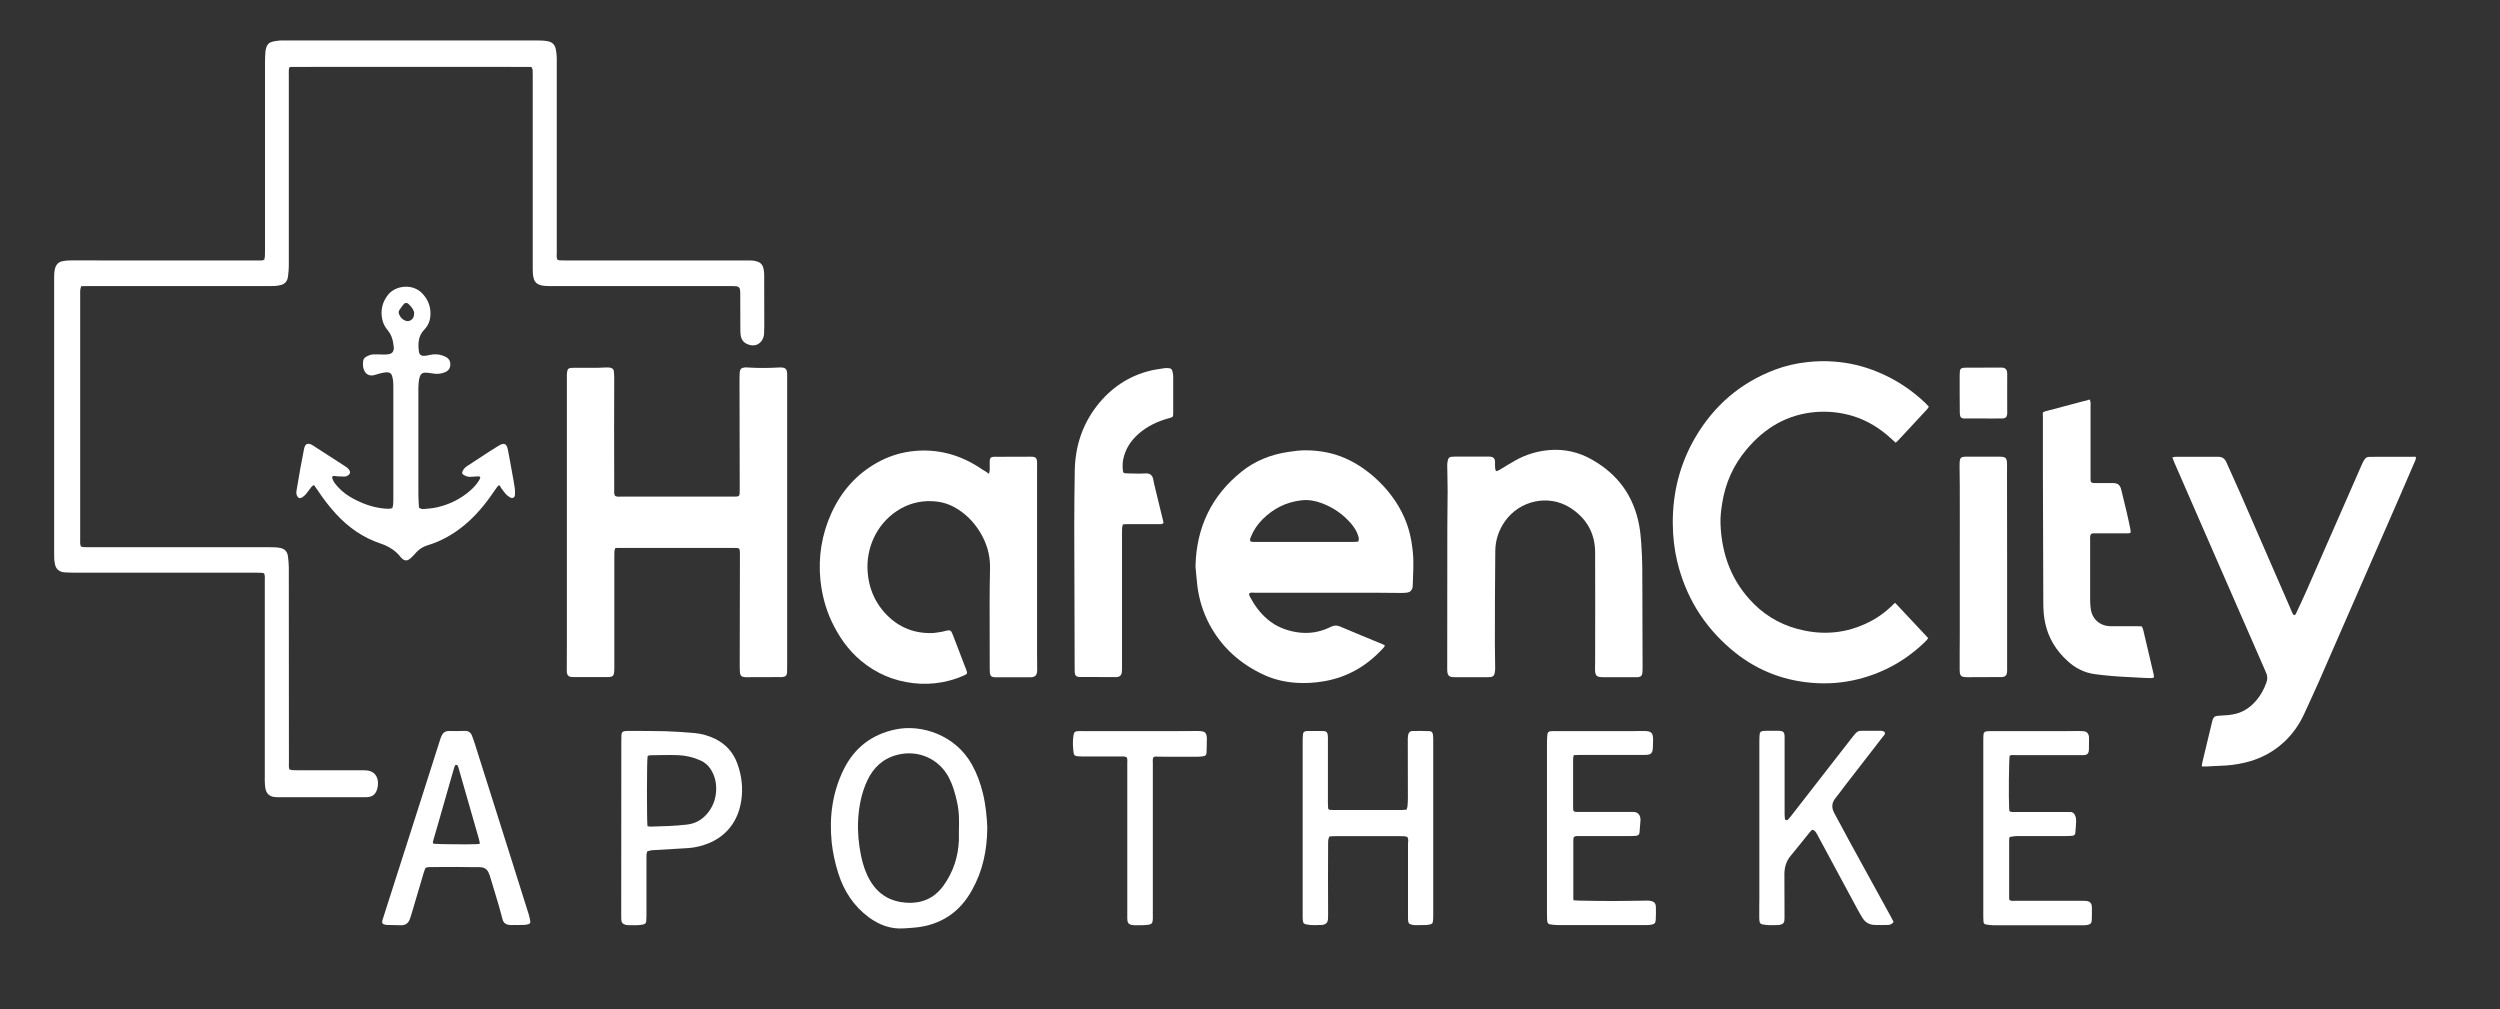 <?xml version="1.0" encoding="utf-8"?>
<!-- Generator: Adobe Illustrator 27.8.0, SVG Export Plug-In . SVG Version: 6.00 Build 0)  -->
<svg version="1.1" id="Ebene_1" xmlns="http://www.w3.org/2000/svg" xmlns:xlink="http://www.w3.org/1999/xlink" x="0px" y="0px"
	 viewBox="0 0 2466.1 995.5" style="enable-background:new 0 0 2466.1 995.5;" xml:space="preserve">
<rect x="0" y="0" width="2466.1" height="995.5" fill="#333333" stroke="none"/>
<style type="text/css">
	.st0{fill:#FFFFFF;}
</style>
<g>
	<g>
		<g>
			<path class="st0" d="M524.6,66.5c-0.6-0.2-1.1-0.5-1.5-0.5c-78.5,0-157.1-0.1-235.6,0c-0.6,0-1.2,0.2-2.1,0.4
				c-0.2,1-0.5,1.8-0.5,2.8c-0.1,1.8,0,3.5,0,5.3c0,62.6,0,125.1,0,187.7c0,3.5-0.4,7-0.8,10.5c-0.6,4.8-3.2,7.9-8.2,8.7
				c-1.6,0.3-3.1,0.6-4.7,0.7c-2.1,0.1-4.2,0.1-6.2,0.1c-59.5,0-119,0-178.5,0c-2.1,0-4.1,0.1-6.4,0.1c-0.3,1.3-0.8,2.3-0.9,3.3
				c-0.2,1.6-0.1,3.2-0.1,4.8c0,80.5,0,161,0,241.4c0,2.4-0.3,4.8,0.7,7.3c0.9,0.2,1.8,0.5,2.7,0.6c1.8,0.1,3.5,0.1,5.3,0.1
				c59.2,0,118.4,0,177.5,0c2.6,0,5.1,0,7.7,0.2c1.3,0.1,2.5,0.4,3.8,0.6c4.3,0.9,6.6,3.8,7.2,7.9c0.5,3.8,0.9,7.6,0.9,11.5
				c0.1,64.2,0,128.3,0.1,192.5c0,2.1-0.3,4.2,0.5,6.5c0.9,0.2,2,0.6,3,0.7c1.4,0.1,2.9,0.1,4.3,0.1c21,0,41.9,0,62.9,0
				c2.1,0,4.2,0,6.2,0.2c6.4,0.6,10.5,4.9,10.9,11.3c0.2,3.1-0.2,6.1-1.4,8.9c-1.5,3.5-4.2,5.6-8,6c-1.4,0.2-2.9,0.2-4.3,0.2
				c-28,0-56,0-84,0c-1.1,0-2.2,0-3.4-0.1c-5.8-0.4-9.1-3.4-10-9.1c-0.3-2-0.4-4.1-0.5-6.2c-0.1-1.8,0-3.5,0-5.3
				c0-64.2,0-128.3,0-192.5c0-2.5,0.4-5.1-0.7-7.7c-1.1-0.2-2.2-0.5-3.3-0.5c-1.8-0.1-3.5-0.1-5.3-0.1c-59.2,0-118.4,0-177.5,0
				c-3.5,0-7-0.1-10.5-0.3c-5.7-0.3-9.1-3.6-9.8-8.7c-0.2-1.4-0.5-2.8-0.6-4.3c-0.1-1.8-0.1-3.5-0.1-5.3c0-90.4,0-180.8,0-271.2
				c0-3.2,0-6.4,0.7-9.5c1-4.6,3.6-7.4,8.3-8.1c2-0.3,4.1-0.6,6.2-0.6c9.6-0.1,19.2,0,28.8,0c52.3,0,104.6,0,156.9,0
				c2,0,4.2,0.4,6.4-0.7c0.2-1.1,0.5-2.3,0.6-3.6c0.1-1.8,0.1-3.5,0.1-5.3c0-62.2,0-124.5,0-186.7c0-3.2,0.2-6.4,0.4-9.6
				c0.1-1.4,0.5-2.8,0.9-4.2c1-3.2,3.2-5.1,6.4-5.8c2.2-0.5,4.4-0.8,6.6-1c1.6-0.2,3.2-0.1,4.8-0.1c83.2,0,166.3,0,249.5,0
				c3.5,0,7,0.1,10.5,0.8c4.3,0.9,6.8,3.4,7.7,7.6c0.5,2.3,0.8,4.7,0.9,7.1c0.2,2.2,0.1,4.5,0.1,6.7c0,62.4,0,124.8,0,187.2
				c0,2.2-0.4,4.5,0.6,6.9c0.8,0.2,1.7,0.6,2.6,0.6c1.8,0.1,3.5,0.1,5.3,0.1c60,0,120,0,179.9,0c2.9,0,5.7,0,8.6,0.8
				c3.6,1,5.9,3.1,6.8,6.7c0.5,2,0.8,4.1,0.8,6.1c0.1,17,0.1,33.9,0.1,50.9c0,2.6-0.1,5.1-0.2,7.7c-0.1,2.5-0.9,4.7-2.2,6.8
				c-2.5,3.8-6.8,5.5-11.3,4.5c-5.4-1.2-8.9-4.2-9.6-9.9c-0.2-1.6-0.3-3.2-0.3-4.8c0-11.7,0-23.4-0.1-35c0-1.6,0-3.2-0.2-4.8
				c-0.2-2-1.4-3.2-3.4-3.5c-1.6-0.2-3.2-0.2-4.8-0.2c-32.3,0-64.6,0-96.9,0c-27.4,0-54.7,0-82.1,0c-3.2,0-6.4-0.1-9.5-0.9
				c-3.5-1-5.9-3-6.8-6.6c-0.4-1.4-0.7-2.8-0.8-4.2c-0.2-2.6-0.2-5.1-0.2-7.7c0-62.9,0-125.8,0-188.6c0-1.8,0-3.5-0.1-5.3
				C525.2,68,524.8,67.2,524.6,66.5z"/>
			<path class="st0" d="M607,540.6c-0.4,1.2-0.8,2.1-0.9,3c-0.1,1.6-0.1,3.2-0.1,4.8c0,36.6,0,73.3,0,109.9c0,1.9,0,3.8-0.3,5.7
				c-0.3,2.4-1.7,3.6-4.2,3.8c-0.9,0.1-1.9,0.1-2.9,0.1c-10.7,0-21.4,0-32.1,0c-1,0-1.9,0-2.9-0.1c-2.6-0.3-4-1.6-4.4-4.3
				c-0.1-0.9-0.1-1.9-0.1-2.9c0-8.5,0.1-17,0.1-25.4c0-87.5,0-175,0-262.5c0-1.9-0.1-3.9,0.2-5.7c0.4-3,1.4-3.9,4.3-4.1
				c1.3-0.1,2.6-0.1,3.8-0.1c7.4,0,14.7,0,22.1,0c2.7,0,5.4-0.3,8.1-0.3c1.4,0,2.9-0.1,4.3,0.2c2.1,0.4,3.5,1.6,3.6,3.9
				c0.1,1.9,0.3,3.8,0.3,5.7c0,16.6-0.1,33.3-0.1,49.9c0,20.2,0,40.3,0.1,60.5c0,2.2-0.4,4.5,0.9,6.5c1.8,1,3.8,0.7,5.7,0.7
				c13.8,0,27.5,0,41.3,0c22.9,0,45.7,0,68.6,0c1.4,0,2.9,0,4.3-0.1c2.1-0.1,2.8-0.8,2.9-3c0.1-1.4,0.1-2.9,0.1-4.3
				c-0.1-35.4-0.2-70.7-0.2-106.1c0-3,0-6.1,0.2-9.1c0.3-3.3,1.7-4.5,4.9-4.8c0.9-0.1,1.9-0.1,2.9,0c10.4,0.7,20.8,0.6,31.2,0
				c0.2,0,0.3,0,0.5,0c5.6-0.2,7.3,1.4,7.3,6.9c0,11.8,0,23.7,0,35.5c0,83.5,0,167,0,250.5c0,2.6,0,5.1-0.1,7.7
				c-0.2,3.3-1.5,4.5-4.8,4.8c-1,0.1-1.9,0-2.9,0c-10.7,0-21.4,0.1-32.1,0.1c-0.5,0-1,0-1.4,0c-3.6-0.2-4.9-1.3-5.3-4.8
				c-0.2-2.7-0.2-5.4-0.2-8.1c0.1-35.7,0.1-71.4,0.2-107c0-1.8,0-3.5-0.2-5.3c-0.1-1.2-0.9-2.1-2.2-2.2c-1.3-0.1-2.6-0.1-3.8-0.1
				c-37.1,0-74.2,0-111.3,0C610.5,540.4,608.8,540.5,607,540.6z"/>
			<path class="st0" d="M1232,585.6c0.3,0.9,0.4,1.9,0.8,2.7c4.5,8.6,10.1,16.3,17.5,22.6c8.1,6.9,17.6,10.8,28.1,12.6
				c12.1,2.1,23.5,0.3,34.5-5.2c2.9-1.4,5.5-1.7,8.7-0.4c14.1,6,28.3,11.8,42.5,17.7c0.6,0.2,1.1,0.5,1.6,0.7
				c0.5,1.1-0.1,1.7-0.6,2.3c-15.9,17.7-35.2,29.3-58.9,33.4c-9.4,1.6-18.7,2.2-28.2,1.5c-10.7-0.8-21.2-3.2-31-7.7
				c-23.2-10.7-41.5-26.8-53.7-49.4c-6.5-12.1-10.5-25-12.2-38.6c-0.7-5.9-1.1-11.8-1.7-17.6c-0.1-0.6-0.1-1.3-0.1-1.9
				c0.9-38.1,15.8-69.4,45.6-93.2c13.4-10.7,29-16.8,45.9-19.3c5.8-0.9,11.8-1.7,17.6-1.6c13.2,0.1,26,2.4,38.3,7.7
				c25.3,10.9,54,37.7,63.3,71.9c1.9,7,3,14,3.7,21.2c1.1,10.7,0.1,21.4-0.1,32.1c0,1-0.1,1.9-0.3,2.8c-0.7,2.5-2.3,4.2-4.9,4.6
				c-1.9,0.3-3.8,0.4-5.7,0.4c-8.5,0-16.9-0.2-25.4-0.2c-39.8,0-79.6,0-119.4,0C1235.9,584.6,1234,584.1,1232,585.6z M1340,534.2
				c0.7-2.5,0.3-4.2-0.3-5.9c-1.4-4.5-4-8.4-7-11.9c-8-9.3-17.8-16-29.3-20.2c-6.2-2.3-12.7-3.4-19.3-2.7c-15,1.6-27.8,8-38.5,18.6
				c-4.9,4.9-8.8,10.5-11.5,17c-0.6,1.5-1.4,2.9-0.8,4.7c1.5,1,3.3,0.8,5,0.8c32.1,0,64.3,0,96.4,0
				C1336.4,534.6,1338.1,534.4,1340,534.2z"/>
			<path class="st0" d="M1869.4,594.6c11,11.8,21.7,23.2,32.6,34.8c-0.7,1-1.2,2-2,2.7c-18.8,18.6-41,31.3-66.8,37.8
				c-15.4,3.9-31,5-46.6,3.6c-30-2.6-56.6-13.8-79.5-33.5c-26.7-22.9-44.2-51.5-52.5-85.6c-3-12.5-4.4-25.1-4.5-38
				c-0.2-30.4,7-59,22.4-85.2c18.3-31.1,44.2-53.5,78.1-66.4c10.3-3.9,21-6.4,32.1-7.6c8.9-1,17.9-1.2,26.8-0.5
				c14.7,1.1,29,4.5,42.7,10.2c17.7,7.3,33.3,17.5,47.1,30.7c1.1,1.1,2.2,2.3,3.4,3.6c-0.7,1-1.1,1.9-1.7,2.5
				c-9.6,10.3-19.1,20.6-28.7,30.9c-0.6,0.7-1.4,1.2-2.3,2.1c-1.4-1.3-2.7-2.4-4-3.6c-11.3-10.5-24.1-18.5-38.9-22.9
				c-11.6-3.4-23.4-4.7-35.5-3.8c-28.3,2.2-50.6,15.4-68.6,36.8c-13.1,15.5-21.1,33.4-24.2,53.5c-1.1,6.8-1.9,13.6-1.6,20.5
				c1.2,30.2,11.2,56.9,32.9,78.5c13.8,13.8,30.6,22.4,49.7,26.3c23.6,4.9,46.1,1.5,67.2-10.1c6.8-3.7,12.9-8.3,18.5-13.6
				C1866.5,597.2,1867.7,596.2,1869.4,594.6z"/>
			<path class="st0" d="M975.6,467.4c0.4-2,0.7-3,0.7-4c0.1-2.9-0.1-5.8,0-8.6c0.1-3.1,1.1-4,4-4.2c1.1-0.1,2.2,0,3.4,0
				c10.9,0,21.7-0.1,32.6-0.1c1,0,1.9,0,2.9,0.1c2.2,0.3,3.4,1.5,3.7,3.7c0.2,1.7,0.1,3.5,0.1,5.3c0,61.4,0,122.8,0,184.3
				c0,4.6,0.1,9.3,0.1,13.9c0,1.3,0,2.6,0,3.8c-0.3,4.7-1.9,6.3-6.5,6.5c-0.6,0-1.3,0-1.9,0c-10.6,0-21.1,0-31.7,0c-0.5,0-1,0-1.4,0
				c-3.6-0.1-4.9-1.3-5.2-4.8c-0.1-1.3-0.1-2.6-0.1-3.8c0-22.2-0.1-44.5-0.1-66.7c0-10.7,0.2-21.4,0.4-32.1c0.3-13-3.2-25-10-36
				c-6.4-10.4-14.8-18.8-25.6-24.6c-6.7-3.6-13.9-5.4-21.6-5.7c-26.2-1.3-47.8,15.4-57.4,36.1c-5,10.8-7,22.1-6.1,34
				c1.1,14.3,6,27.1,15.2,38.1c12.5,14.8,28.5,22.3,48,21.9c3.3-0.1,6.6-0.8,10-1.3c1.3-0.2,2.5-0.6,3.7-0.9
				c4.6-1.1,5.3-0.7,7.1,3.9c3.8,9.8,7.5,19.7,11.3,29.5c0.7,1.8,1.4,3.6,2.1,5.4c1.1,3.2,0.9,3.7-2.2,5.1c-7,3.2-14.3,5.4-21.9,6.8
				c-9.4,1.7-18.8,2-28.2,0.9c-19.4-2.2-36.7-9.6-51.7-22.1c-12.8-10.7-22-24-29-38.9c-6-12.9-9.5-26.4-11-40.5
				c-2.3-23.1,1.3-45.3,10.9-66.4c9.7-21.2,24.4-38.1,45-49.6c10.3-5.8,21.3-9.5,33-11.1c26.1-3.4,49.7,3.2,71.2,18.1
				C971.2,464.3,973,465.6,975.6,467.4z"/>
			<path class="st0" d="M2383,450.6c0.6,2.2-0.6,3.7-1.2,5.3c-5,11.8-10.1,23.5-15.2,35.2c-26.2,60.1-52.4,120.1-78.7,180.2
				c-4.9,11.1-10,22.1-15.1,33.2c-4.9,10.6-11.5,19.9-20.1,27.8c-11.1,10.2-24.1,16.7-38.7,20.1c-7.8,1.8-15.7,2.8-23.7,3
				c-4.6,0.1-9.3,0.5-13.9,0.7c-1.4,0.1-2.8-0.1-4.5-0.1c0.3-1.8,0.3-3.2,0.7-4.5c3.1-13.1,6.2-26.1,9.4-39.1
				c1.4-5.7,2.4-6.2,8.3-6.5c4.1-0.2,8.3-0.4,12.4-1.2c9.2-1.6,16.6-6.4,22.7-13.4c4.6-5.2,7.8-11.3,10.2-17.8
				c1.3-3.5,1.3-6.9-0.4-10.2c-0.5-1-0.9-2.1-1.3-3.1c-19.1-43.6-38.2-87.3-57.2-130.9c-10.7-24.5-21.3-48.9-32-73.4
				c-0.6-1.4-1.1-2.9-1.8-4.7c1.3-0.2,2.1-0.6,3-0.6c14.1,0,28.1,0.1,42.2,0c4.2,0,6.5,1.9,8.1,5.4c4.7,10.5,9.5,21,14.1,31.5
				c16.3,37.4,32.5,74.8,48.8,112.1c1.1,2.5,1.9,5.1,3.5,7.2c1.9,0,2.2-1.5,2.7-2.5c3.3-7.1,6.7-14.2,9.8-21.3
				c18.2-41.4,36.3-82.9,54.5-124.3c0.8-1.8,1.6-3.5,2.6-5.1c1.1-1.9,2.8-3,5.1-2.9c2.1,0.1,4.2-0.1,6.2-0.1c11.7,0,23.3,0,35,0
				C2379.9,450.4,2381.5,450.6,2383,450.6z"/>
			<path class="st0" d="M1475.7,464.8c2.2-0.3,3.6-1.4,5.1-2.3c4.7-2.8,9.3-5.7,14-8.3c10.3-5.8,21.5-9.2,33.2-10.2
				c15.1-1.3,29.3,1.9,42.4,9.4c25.8,14.6,41.5,36.4,46.7,65.7c1,5.5,1.4,11.1,1.9,16.7c1.2,16,1.1,32,1.1,48
				c0.1,25,0.2,49.9,0.2,74.9c0,1.9,0,3.8-0.3,5.7c-0.3,2-1.4,3.1-3.4,3.5c-0.9,0.2-1.9,0.1-2.9,0.1c-10.9,0-21.8,0-32.6,0
				c-6.1,0-7.6-1.4-7.7-7.6c0-3.2,0.1-6.4,0.1-9.6c0-35.4,0.2-70.7,0-106.1c-0.1-19.3-9-34.1-25.2-44.2c-21.1-13-49.1-6.8-63.6,13.5
				c-6.3,8.9-9.6,18.8-9.7,29.6c-0.3,30.6-0.4,61.1-0.4,91.7c0,8,0.3,16,0.3,24c0,1.7-0.2,3.5-0.6,5.2c-0.4,2.1-2,3.2-4.1,3.4
				c-1,0.1-1.9,0.1-2.9,0.1c-10.6,0-21.1,0-31.7,0c-0.3,0-0.6,0-1,0c-5.2,0-6.8-1.6-7-6.9c0-0.6,0-1.3,0-1.9
				c0-46.1,0-92.2,0.1-138.2c0-12.2,0.3-24.3,0.3-36.5c0-8.6-0.3-17.3-0.4-25.9c0-1.7,0.3-3.5,0.8-5.2c0.4-1.7,1.7-2.7,3.5-2.8
				c1.3-0.1,2.5-0.2,3.8-0.2c10.4,0,20.8,0,31.2,0c0.8,0,1.6,0,2.4,0c4,0.3,5.4,1.8,5.5,5.7c0,1-0.1,1.9-0.1,2.9
				C1474.9,460.7,1474.7,462.7,1475.7,464.8z"/>
			<path class="st0" d="M1147.7,516c-1.7,1.5-3.4,1-4.9,1c-9.9,0-19.8,0-29.7,0c-1.7,0-3.5,0.1-5.4,0.2c-0.3,1.3-0.7,2.3-0.8,3.4
				c-0.1,1.6-0.1,3.2-0.1,4.8c0,44.1,0,88.3,0,132.4c0,1.8,0,3.5-0.2,5.3c-0.3,3-2,4.5-5,4.8c-1,0.1-1.9,0-2.9,0
				c-10.7,0-21.4,0-32.1-0.1c-0.6,0-1.3,0-1.9,0c-3-0.2-4.3-1.4-4.5-4.4c-0.1-0.8,0-1.6-0.1-2.4c-0.1-47.3-0.3-94.7-0.4-142
				c0-18.2,0.2-36.5,0.5-54.7c0.4-23.5,7.2-45,21.7-63.8c13.7-17.6,31.2-29.6,53-34.9c4.5-1.1,9.1-1.6,13.7-2.4
				c0.9-0.2,1.9-0.1,2.9-0.1c3.6,0,4.6,0.8,5.3,4.2c0.3,1.4,0.5,2.8,0.5,4.3c0,12.2,0,24.3,0,36.5c0,0.9-0.2,1.9-0.2,2.6
				c-1.4,1.4-3,1.5-4.6,2c-10.8,3-20.7,7.7-29.1,15c-7.7,6.7-13.1,14.8-15.3,24.9c-0.9,3.9-0.8,7.9-0.4,11.9
				c0.2,1.7,0.8,2.3,2.5,2.4c4.6,0.2,9.3,0.2,13.9,0.3c2.1,0,4.2-0.1,6.2-0.2c3.8-0.2,6.5,1.7,7.2,5.5c0.7,3.4,1.4,6.9,2.3,10.3
				c2.5,10.4,5.1,20.8,7.6,31.2C1147.4,514.6,1147.5,515.3,1147.7,516z"/>
			<path class="st0" d="M2015.1,407c1.1-0.6,1.6-1.1,2.2-1.2c14.6-3.9,29.3-7.8,44.2-11.7c0.3,1.2,0.6,2.1,0.7,2.9
				c0.1,1.3,0,2.6,0,3.8c0,23,0,46.1,0,69.1c0,1.9-0.2,3.8,0.4,5.6c1.5,1.3,3.1,0.9,4.7,1c5.1,0,10.2,0,15.3,0c0.8,0,1.6,0,2.4,0
				c4.2,0.3,6.3,2,7.4,6.2c1.8,7.3,3.6,14.6,5.3,21.9c1.3,5.4,2.4,10.9,3.6,16.4c0.3,1.4,0.4,2.8,0.6,4.1c-1.4,1.4-2.9,1-4.3,1
				c-9.8,0-19.5,0-29.3,0c-1.9,0-3.8-0.3-5.6,0.6c-1.3,2.1-0.9,4.4-0.9,6.6c0,19.5,0,39,0,58.5c0,2.7,0.2,5.4,0.5,8.1
				c1.1,10.5,9,17.7,19.6,17.8c8.6,0.1,17.3,0,25.9,0c1.6,0,3.2,0.1,5,0.2c0.5,1.3,1.1,2.4,1.4,3.6c3.5,14.6,6.9,29.2,10.3,43.9
				c0.2,0.9,0.1,1.9,0.2,3c-1.1,0.2-2,0.5-2.9,0.5c-2.9,0-5.7-0.2-8.6-0.3c-3.7-0.2-7.3-0.4-11-0.6c-12-0.5-23.9-1.4-35.8-3
				c-10.3-1.4-19.2-5.9-26.8-12.9c-11.2-10.1-18.9-22.5-22.1-37.3c-1.5-6.7-1.9-13.6-1.9-20.5c-0.1-42.1-0.3-84.1-0.4-126.2
				c0-18.6,0-37.1,0-55.7C2015.1,410.7,2015.1,409,2015.1,407z"/>
			<path class="st0" d="M492.3,478.5c-0.8,0.8-1.6,1.4-2.1,2.1c-1.5,2.1-2.9,4.2-4.4,6.3c-7.8,11.4-16.7,21.9-27.3,30.8
				c-10.9,9.1-23.1,16.1-36.7,20.2c-4.5,1.4-8.1,3.6-11.2,7c-1.3,1.4-2.5,2.9-3.9,4.2c-1,1-2.1,2-3.3,2.8c-2.1,1.4-4.3,1.2-6.2-0.4
				c-1-0.8-1.9-1.8-2.7-2.8c-4.1-5.1-9.4-8.6-15.4-11.2c-1.2-0.5-2.4-0.9-3.6-1.3c-17.4-5.8-31.9-16-44.2-29.4
				c-6.6-7.2-12.5-15-17.9-23.1c-1.1-1.7-2.3-3.4-3.7-5.3c-1,0.7-1.8,1.1-2.4,1.8c-1.9,2.4-3.6,4.9-5.5,7.2c-1.1,1.3-2.5,2.5-4,3.4
				c-2.2,1.2-3.9,0.4-4.9-2c-0.6-1.4-0.7-2.7-0.5-4.2c1.3-7.4,2.5-14.8,3.8-22.2c1.1-6.1,2.3-12.3,3.5-18.4c0.2-1.2,0.5-2.5,1-3.7
				c0.9-2.2,2.7-3,5.1-2.3c1,0.3,2.1,0.9,3,1.5c10.7,6.9,21.5,13.9,32.2,20.8c1.6,1.1,3.1,2.3,3.9,4.1c0.7,1.5,0.4,2.8-0.8,3.9
				c-1.2,1.1-2.6,1.8-4.3,1.8c-2.2,0-4.5-0.1-6.7-0.2c-1,0-1.9-0.3-2.8-0.4c-2.4-0.2-3.2,0.8-2.2,3.2c0.6,1.5,1.3,3,2.3,4.2
				c2,2.5,4.1,4.9,6.5,7c4.5,4.1,9.8,7.2,15.2,9.9c8.7,4.2,17.8,7.1,27.5,7.9c2.4,0.2,4.8,0.5,7.4-0.5c0.3-1.1,0.7-2.3,0.8-3.5
				c0.2-2.2,0.2-4.5,0.2-6.7c0-36.8,0-73.6,0-110.4c0-2.9-0.2-5.8-0.9-8.5c-0.8-3.8-2.6-5.1-6.5-4.8c-2.4,0.2-4.7,0.8-7,1.4
				c-1.7,0.4-3.3,1.2-5.1,1.5c-4.5,0.8-7.8-1.1-9.5-5.4c-1.2-2.9-1.1-5.9-0.7-9c0.3-1.9,1.5-3.1,3.1-4c2.1-1.1,4.3-2.1,6.8-2.2
				c2.9-0.1,5.7,0,8.6,0.1c2.6,0.1,5.1,0.1,7.6-0.5c2.5-0.7,3.7-2.3,4-4.7c0.1-0.5,0.1-1,0.1-1.4c-0.6-6.1-1.7-12-5.8-17
				c-2.6-3.1-4.6-6.5-5.5-10.5c-2.1-9.2-0.2-17.5,5.6-24.8c7.3-9.2,23.9-11.3,33.4-1.7c5.2,5.3,8.1,11.5,8.4,18.8
				c0.3,6.4-1.3,12.4-6,17.2c-6,6.1-6.4,13.6-5.4,21.5c0.4,3.4,2.3,4.6,5.7,4.4c1.6-0.1,3.2-0.4,4.7-0.8c4.5-1,8.9-1,13.2,0.6
				c1.2,0.4,2.4,1,3.5,1.6c2.9,1.7,4.1,4.4,3.9,7.7c-0.2,3.4-2,5.7-5,7c-4.2,1.8-8.6,2.1-13.1,1.2c-2-0.4-4.1-0.6-6.2-0.7
				c-2.9-0.2-4.9,1.3-5.8,4c-0.6,1.8-0.9,3.7-1.1,5.6c-0.2,1.9-0.2,3.8-0.3,5.7c0,35.2,0,70.4,0,105.6c0,4.1,0.4,8.3,0.6,12.2
				c1.7,1.5,3.5,1.5,5.2,1.4c4.3-0.4,8.6-0.7,12.8-1.7c12.2-2.8,23.1-8.2,32.6-16.5c3.4-3,6.4-6.3,8.7-10.1c0.6-0.9,0.9-2,1.2-2.8
				c-0.6-1.2-1.4-1.1-2.2-1.1c-2.6,0.2-5.1,0.4-7.7,0.5c-2.5,0.1-4.7-0.8-6.8-2.1c-1.1-0.7-1.5-1.7-1-2.9c0.9-2.3,2.3-4.1,4.5-5.5
				c7.2-4.7,14.4-9.5,21.7-14.2c2.9-1.9,5.9-3.8,8.9-5.6c6.2-3.8,8.6-2.9,9.9,4.1c1.5,7.4,2.7,14.8,4.1,22.2
				c0.9,4.9,1.8,9.7,2.5,14.6c0.3,2.4,0.5,4.8,0.3,7.1c-0.2,2.8-2.3,3.9-4.8,2.6c-1.6-0.9-3.2-2.1-4.4-3.5c-1.7-1.9-3.1-4.1-4.7-6.1
				C494,480.2,493.2,479.5,492.3,478.5z M408.5,308.4c0,0.4,0.1-0.2-0.1-0.8c-1-3.3-3.4-5.8-5.8-8.1c-0.9-0.9-3.2-0.8-4,0.1
				c-1.7,2.1-3.4,4.2-4.8,6.5c-0.8,1.2-0.6,2.8,0,4.2c1.1,2.6,2.9,4.6,5.5,5.8c2.5,1.2,5.1,0.8,7.1-1.1
				C407.9,313.5,408.6,311.7,408.5,308.4z"/>
			<path class="st0" d="M973.9,816.4c-0.2,22.8-4.6,42.9-15,61.5c-5.8,10.5-13.3,19.5-23.5,26.1c-9.4,6.1-19.8,9.5-30.9,10.8
				c-4.3,0.5-8.6,0.7-12.9,1c-13.1,0.9-24.5-3.5-34.8-11.1c-14.7-11-24.3-25.7-29.8-43c-3.2-10.1-5.5-20.4-6.6-30.9
				c-2.5-25,0.7-49.2,11.9-71.9c10.6-21.4,27.9-34.6,51.3-39.4c25.6-5.3,58.9,5.6,75.1,34.6c5,9,8.5,18.6,10.9,28.6
				C972.4,794.2,973.5,806.1,973.9,816.4z M945.9,817c0,0,0.1,0,0.1,0c0-2.2,0-4.5,0-6.7c0.1-6.7-0.6-13.4-2.1-20
				c-1.8-7.8-3.9-15.5-7.6-22.7c-9.6-18.9-30.2-28.2-50.8-23.1c-14.1,3.5-23.9,12.4-30,25.5c-5.7,12.3-8.3,25.5-9,39
				c-0.6,11.9,0.5,23.6,2.9,35.3c1.8,8.5,4.4,16.7,8.8,24.2c4.7,8.1,11.1,14.4,19.7,18.2c4.9,2.1,10,3.3,15.3,3.7
				c15.6,1.2,28.2-3.9,37.5-16.8c9.6-13.4,14.5-28.3,15.2-44.7C946,825,945.9,821,945.9,817z"/>
			<path class="st0" d="M1388.3,825.6c-0.9-0.2-2-0.6-3.1-0.7c-1.9-0.1-3.8-0.1-5.8-0.1c-20.5,0-40.9,0-61.4,0
				c-2.2,0-4.4,0.2-6.6,0.3c-1.4,2.6-1.3,5.2-1.3,7.7c0,10.9-0.1,21.8-0.1,32.6c0,12.2,0,24.3,0.1,36.5c0,1.6,0,3.2-0.1,4.8
				c-0.3,3.2-1.8,4.9-5,5.6c-0.2,0-0.3,0.1-0.5,0.1c-5.3,0.1-10.6,0.6-15.8-0.5c-2.5-0.5-3.2-1.2-3.5-3.8c-0.2-1.4-0.2-2.9-0.2-4.3
				c0-57.9,0-115.8,0-173.8c0-2.1,0.2-4.2,0.4-6.2c0.2-1.4,1.2-2.2,2.6-2.5c0.5-0.1,1-0.2,1.4-0.2c5.3,0,10.6-0.1,15.8,0
				c3.2,0.1,4.3,1.3,4.6,4.4c0.2,1.9,0.1,3.8,0.1,5.8c0,20.3,0,40.6,0,61c0,1.6,0.1,3.2,0.2,4.8c0.1,1,0.8,1.7,1.9,1.8
				c1.1,0.1,2.2,0.1,3.4,0.1c22.6,0,45.1,0,67.7,0c1.4,0,2.8-0.2,4.4-0.3c0.3-1.2,0.8-2.2,0.9-3.3c0.2-2.5,0.4-5.1,0.4-7.7
				c0-19.2-0.1-38.4-0.1-57.6c0-1.6,0-3.2,0.3-4.8c0.4-2.6,1.9-4.2,4.4-4.2c5.4-0.1,10.9-0.1,16.3,0.1c2.6,0.1,3.6,1.3,3.9,4
				c0.2,1.7,0.2,3.5,0.2,5.3c0,45.1,0,90.2,0,135.4c0,12.2,0,24.3,0,36.5c0,1.9,0,3.8-0.2,5.7c-0.3,2.8-0.8,3.3-3.4,3.9
				c-1.4,0.3-2.8,0.5-4.3,0.5c-3,0.1-6.1,0.1-9.1,0.1c-0.8,0-1.6,0-2.4-0.1c-4.5-0.8-5.4-1.4-5.5-6.2c0-1.6,0-3.2,0-4.8
				c0-23.2,0-46.4,0-69.6C1389.1,829.9,1389.5,827.8,1388.3,825.6z"/>
			<path class="st0" d="M1787.4,818.6c-0.7,0.8-1.6,1.6-2.4,2.6c-6.2,7.7-12.4,15.5-18.7,23.1c-4.4,5.3-6.1,11.5-6.1,18.2
				c0,11.2,0,22.4,0.1,33.6c0,3,0,6.1,0,9.1c0,1.1,0,2.2-0.2,3.3c-0.2,1.5-1.1,2.7-2.6,3.2c-1,0.4-2.1,0.8-3.2,0.8
				c-4,0.1-8,0.3-12-0.1c-6.1-0.6-6.8-0.9-6.9-7.3c-0.1-6.4,0.1-12.8,0.1-19.2c0-51.7,0-103.3,0-155c0-2.2,0.1-4.5,0.3-6.7
				c0.2-1.9,1.2-2.8,3.1-3.1c0.9-0.1,1.9-0.2,2.9-0.2c4,0,8,0,12,0c5.5-0.1,6.7,1.3,6.6,6.8c0,1.4,0,2.9,0,4.3c0,23.5,0,47,0,70.5
				c0,1.8,0.1,3.5,0.3,5.2c0.2,1.4,2,1.9,3,0.8c1.1-1.1,2.1-2.4,3.1-3.6c16.2-20.8,32.4-41.7,48.6-62.5c4.2-5.4,8.4-10.9,12.7-16.3
				c0.8-1,1.6-2,2.5-2.9c1.4-1.5,3-2.3,5.1-2.3c6.6,0,13.1,0,19.7,0c1.7,0,3.2,0.4,4.1,2.1c-0.2,1.8-1.6,3-2.7,4.4
				c-12.2,15.8-24.5,31.6-36.7,47.4c-3.2,4.2-6.3,8.5-9.6,12.6c-3.8,4.7-3.9,9.5-1.1,14.7c4.8,8.7,9.4,17.5,14.1,26.2
				c14,25.5,28,51,42,76.5c0.8,1.5,1.6,3.1,2.4,4.6c-1.4,2.1-3.3,2.9-5.4,3c-4.5,0.1-9,0.2-13.4,0c-4.9-0.2-8.9-2.3-11.6-6.5
				c-1.6-2.6-3.2-5.2-4.6-7.8c-13.3-24.6-26.5-49.2-39.8-73.9c-0.7-1.3-1.3-2.5-2.2-3.7C1790,819.6,1789.2,818.5,1787.4,818.6z"/>
			<path class="st0" d="M419.6,856.3c-0.5,1.3-1.1,2.9-1.6,4.5c-4.1,13.6-8.1,27.3-12.1,40.9c-0.6,2-1.2,4-2,5.9
				c-1.5,3.4-4.3,5.1-8,5.1c-4.8-0.1-9.6-0.2-14.4-0.3c-0.5,0-1-0.1-1.4-0.2c-2.8-0.5-3.6-1.7-2.9-4.3c0.4-1.4,0.9-2.7,1.3-4.1
				c11.7-36.7,23.5-73.3,35.2-110c6.6-20.7,13.2-41.4,19.8-62.1c0.6-2,1.2-4,2.1-5.9c1.4-3,3.7-4.7,7.1-4.7
				c5.3,0.1,10.6,0.1,15.8-0.1c3.8-0.1,6,1.7,7.2,5c0.9,2.5,1.9,5.1,2.7,7.7c11.8,37.3,23.6,74.6,35.4,111.9
				c5.9,18.7,11.9,37.5,17.7,56.2c0.7,2.3,1.2,4.6,1.6,7c0.2,1.8-0.5,2.6-2.4,3c-1.4,0.3-2.8,0.6-4.3,0.6c-4,0.1-8,0.1-12,0.1
				c-0.6,0-1.3-0.1-1.9-0.1c-3.6-0.4-5.9-2.1-6.8-5.7c-1.2-4.6-2.5-9.3-3.8-13.9c-2.9-9.6-5.8-19.3-8.7-28.9
				c-0.2-0.6-0.5-1.2-0.7-1.8c-1.5-4.4-4.5-6.7-9.3-6.7c-7.4,0.1-14.7-0.2-22.1-0.2c-8.6,0-17.3,0-25.9,0.1
				C423.5,855.4,421.7,855.1,419.6,856.3z M473.4,832.2c-0.4-1.9-0.6-3.3-1-4.7c-6.6-23-13.2-46-19.8-69c-0.2-0.6-0.3-1.2-0.5-1.8
				c-0.4-1-0.7-2.3-2.1-2.2c-1.1,0.1-1.5,1.1-1.7,2c-0.3,1.1-0.7,2.1-1,3.2c-5.1,17.9-10.3,35.9-15.4,53.8
				c-1.5,5.1-2.9,10.1-4.4,15.2c-0.3,1.2-0.8,2.4,0,3.6c3.6,0.5,35.2,0.8,43.1,0.4C471.4,832.7,472.1,832.5,473.4,832.2z"/>
			<path class="st0" d="M1982.4,745.4c-0.7,4.1-1.1,40.6-0.5,52.1c0,0.9,0.3,1.8,0.4,2.8c2,1,3.9,0.7,5.8,0.7c16.9,0,33.9,0,50.8,0
				c0.8,0,1.6,0.1,2.4,0c3-0.3,4.9,1.2,5.9,3.9c0.5,1.5,0.8,3.1,0.8,4.7c-0.1,4-0.5,8-0.8,11.9c-0.1,1.7-1.1,2.7-2.7,2.9
				c-1.9,0.2-3.8,0.3-5.7,0.3c-15.2,0-30.4,0-45.6,0c-2.1,0-4.2,0-6.2,0.2c-1.6,0.1-3.1,0.5-4.6,0.8c-0.2,0.9-0.5,1.5-0.5,2.2
				c0,19.4,0,38.7,0,58.1c0,0.6,0.2,1.2,0.3,1.7c1.5,1.3,3.2,0.9,4.7,0.9c19.2,0,38.4,0,57.6,0c3.5,0,7,0,10.6,0c1,0,1.9,0,2.9,0.1
				c3.7,0.5,5.4,2.3,5.5,6c0.1,4.3,0.1,8.6-0.1,12.9c-0.1,3-1.3,4.2-4.3,4.8c-1.4,0.3-2.9,0.3-4.3,0.3c-29.4,0-58.8,0-88.3,0
				c-2.5,0-5.1-0.4-7.6-0.8c-1.4-0.2-2.2-1.2-2.3-2.7c-0.1-1.6-0.2-3.2-0.2-4.8c0-18.4,0-36.8,0-55.2c0-39.5,0-79,0-118.5
				c0-2.1,0-4.2,0.2-6.2c0.2-1.9,1.2-2.9,3-3.1c1.7-0.2,3.5-0.2,5.3-0.2c23.8,0,47.6,0,71.5,0c4.6,0,9.3-0.1,13.9-0.1
				c1.9,0,3.8,0,5.7,0.3c2.5,0.3,3.9,2,4.5,4.4c0.2,0.9,0.2,1.9,0.2,2.9c0,3.5-0.1,7-0.1,10.6c0,0.6-0.1,1.3-0.2,1.9
				c-0.4,2.1-1.7,3.4-3.9,3.6c-1.4,0.2-2.9,0.1-4.3,0.1c-21.3,0-42.5,0-63.8,0C1986.4,744.8,1984.5,744.5,1982.4,745.4z"/>
			<path class="st0" d="M1552.2,888.1c2.3,0.1,4,0.3,5.8,0.3c11.2,0.2,22.4,0.4,33.6,0.4c10.9,0,21.7-0.3,32.6-0.4
				c1.4,0,2.9,0,4.3,0.3c3.2,0.7,4.8,2.4,4.9,5.6c0.2,4.3,0.1,8.6-0.1,12.9c-0.2,3.4-1.2,4.4-4.7,5c-1.4,0.3-2.9,0.3-4.3,0.3
				c-29.4,0-58.8,0-88.3,0c-2.4,0-4.8-0.4-7.1-0.7c-1.4-0.2-2.3-1.2-2.5-2.6c-0.2-1.1-0.3-2.2-0.3-3.3c-0.1-2.1-0.1-4.2-0.1-6.2
				c0-55.5,0-111,0-166.5c0-2.9,0.1-5.8,0.4-8.6c0.2-2.2,1.2-3.1,3.4-3.3c1.7-0.2,3.5-0.1,5.3-0.1c24.9,0,49.9,0,74.8,0
				c4.2,0,8.3-0.2,12.5-0.1c6.5,0.1,8.2,1.9,8.3,8.3c0,2.6-0.1,5.1-0.2,7.7c0,1-0.2,1.9-0.3,2.8c-0.4,2.8-2.1,4.3-4.7,4.6
				c-1.7,0.2-3.5,0.2-5.3,0.2c-20.6,0-41.3,0-61.9,0c-1.9,0-3.8,0.1-5.9,0.2c-0.2,1.3-0.6,2.4-0.6,3.5c0,16.3,0,32.6,0,48.9
				c0,0.9,0.2,1.9,0.4,2.7c1.7,1.3,3.5,0.9,5.3,0.9c9.8,0,19.5,0,29.3,0c8,0,16,0,24,0c4.2,0,6.5,1.9,7.3,5.9
				c0.2,0.9,0.2,1.9,0.1,2.9c-0.3,3.8-0.5,7.6-0.9,11.5c-0.2,1.9-1.2,2.9-3,3.2c-1.9,0.2-3.8,0.3-5.7,0.3c-16.8,0-33.6,0-50.4,0
				c-1.9,0-3.9-0.3-5.8,1c-0.1,0.9-0.4,2-0.4,3c0,18.4,0,36.8,0,55.2C1551.8,885.1,1552,886.3,1552.2,888.1z"/>
			<path class="st0" d="M638.6,839.7c-1.1,2.5-0.9,4.6-0.9,6.6c0,18.9,0,37.7,0,56.6c0,1.9-0.1,3.8-0.2,5.7c-0.1,1.8-1.1,3-3,3.3
				c-1.6,0.3-3.1,0.6-4.7,0.7c-3.4,0.1-6.7,0.1-10.1,0c-0.9,0-1.9-0.1-2.8-0.4c-2.5-0.6-3.9-2.2-4-4.7c-0.1-1.4-0.1-2.9-0.1-4.3
				c0-56.8,0-113.5,0.1-170.3c0-2.6,0-5.1,0.1-7.7c0.2-2.9,1.3-3.9,4.2-4.1c1-0.1,1.9-0.1,2.9-0.1c12.1,0.1,24.3,0,36.4,0.3
				c9.6,0.3,19.1,1,28.7,1.8c7,0.7,13.8,2.6,20.2,5.7c10.5,5.2,17.9,13.3,21.9,24.3c4.4,11.9,5.8,24.3,3.9,36.8
				c-3.8,25.1-20.2,39.5-40.5,44.7c-4.5,1.2-9,1.9-13.7,2.1c-11.3,0.6-22.6,1.3-34,2C641.5,839.1,640.1,839.4,638.6,839.7z
				 M638.7,815c1.3,0.2,2.4,0.4,3.5,0.4c11.8-0.3,23.6-0.6,35.4-2c7.8-0.9,14.3-4.3,19.5-10.2c5.7-6.5,8.7-14,9.3-22.6
				c0.5-7.9-1.1-15.2-5.4-21.9c-2.5-3.8-5.8-6.7-10.1-8.6c-7.1-3.2-14.6-4.9-22.3-5.2c-8.8-0.3-17.6,0-26.3,0.1
				c-1.3,0-2.6,0-3.5,1.1C638,749.8,638,810.1,638.7,815z"/>
			<path class="st0" d="M1979.9,559.1c0,33.1,0,66.2,0,99.3c0,1.6,0.1,3.2-0.1,4.8c-0.4,3.1-1.9,4.5-5.1,4.7c-2.2,0.1-4.5-0.1-6.7,0
				c-9.1,0-18.2,0-27.3,0.1c-6.3,0-7.6-1.1-7.6-7.5c-0.1-11.7,0.1-23.3,0.1-35c0-24.9,0-49.9,0-74.8c0-24,0.1-48,0-71.9
				c0-6.2-0.2-12.5-0.2-18.7c0-1.6,0-3.2,0.1-4.8c0.4-3.7,1.5-4.6,5.2-4.8c0.5,0,1,0,1.4,0c11,0,22.1,0,33.1,0c5.5,0,6.9,1.3,7,6.7
				c0.1,3.2,0,6.4,0,9.6C1979.9,497.4,1979.9,528.3,1979.9,559.1z"/>
			<path class="st0" d="M1137.6,747.2c-0.7,1.9-0.4,4-0.4,6.1c0,49.9,0,99.8,0,149.7c0,1.6,0.1,3.2-0.1,4.8
				c-0.3,2.9-1.2,3.9-4.2,4.4c-1.3,0.2-2.5,0.3-3.8,0.4c-2.9,0.1-5.8,0.1-8.6,0.1c-0.5,0-1,0-1.4,0c-5.6-0.5-7.1-1.4-7.1-7.2
				c0-10.6,0-21.1,0-31.7c0-40.2,0-80.3,0-120.5c0-2.1,0.3-4.2-0.4-6.1c-2-1.3-4.1-1-6.2-1c-12.6,0-25.3,0-37.9,0
				c-1.8,0-3.5-0.1-5.3-0.3c-1.8-0.2-2.9-1.3-3.1-3.1c-0.8-5.7-1.1-11.5-0.2-17.2c0.6-3.6,1.4-4.2,5.1-4.4c1.6-0.1,3.2,0,4.8,0
				c30.5,0,61.1,0,91.6,0c6.4,0,12.8-0.1,19.2-0.1c1.9,0,3.8,0,5.7,0.2c3.1,0.4,4.5,1.8,5,4.9c0.1,0.6,0.2,1.3,0.2,1.9
				c-0.1,4.6-0.1,9.3-0.3,13.9c-0.1,2.8-1,3.7-3.8,4.1c-2.2,0.3-4.5,0.4-6.7,0.4c-4.6,0-9.3,0-13.9,0c-4.3,0-8.6,0-12.9,0
				c-3.5,0-7-0.1-10.6-0.1C1140.7,746.2,1139,746,1137.6,747.2z"/>
			<path class="st0" d="M1933.1,387.6c0-5.7,0-11.5,0-17.2c0-1.4,0.1-2.9,0.2-4.3c0.1-1.9,1.3-2.9,3-3.2c1.4-0.2,2.8-0.2,4.3-0.2
				c10.5,0,21,0,31.6-0.1c0.2,0,0.3,0,0.5,0c6.1-0.4,7.4,2.2,7.3,6.8c-0.1,12.3,0,24.6,0,36.9c0,0.6,0,1.3,0,1.9
				c-0.3,3.2-1.6,4.5-4.9,4.6c-7,0.1-14,0-21.1,0c-4.8,0-9.6,0-14.4,0c-0.8,0-1.6,0-2.4,0c-2.4-0.2-3.5-1.1-3.8-3.5
				c-0.2-1.4-0.2-2.9-0.2-4.3C1933.1,399,1933.1,393.3,1933.1,387.6z"/>
		</g>
	</g>
</g>
</svg>
